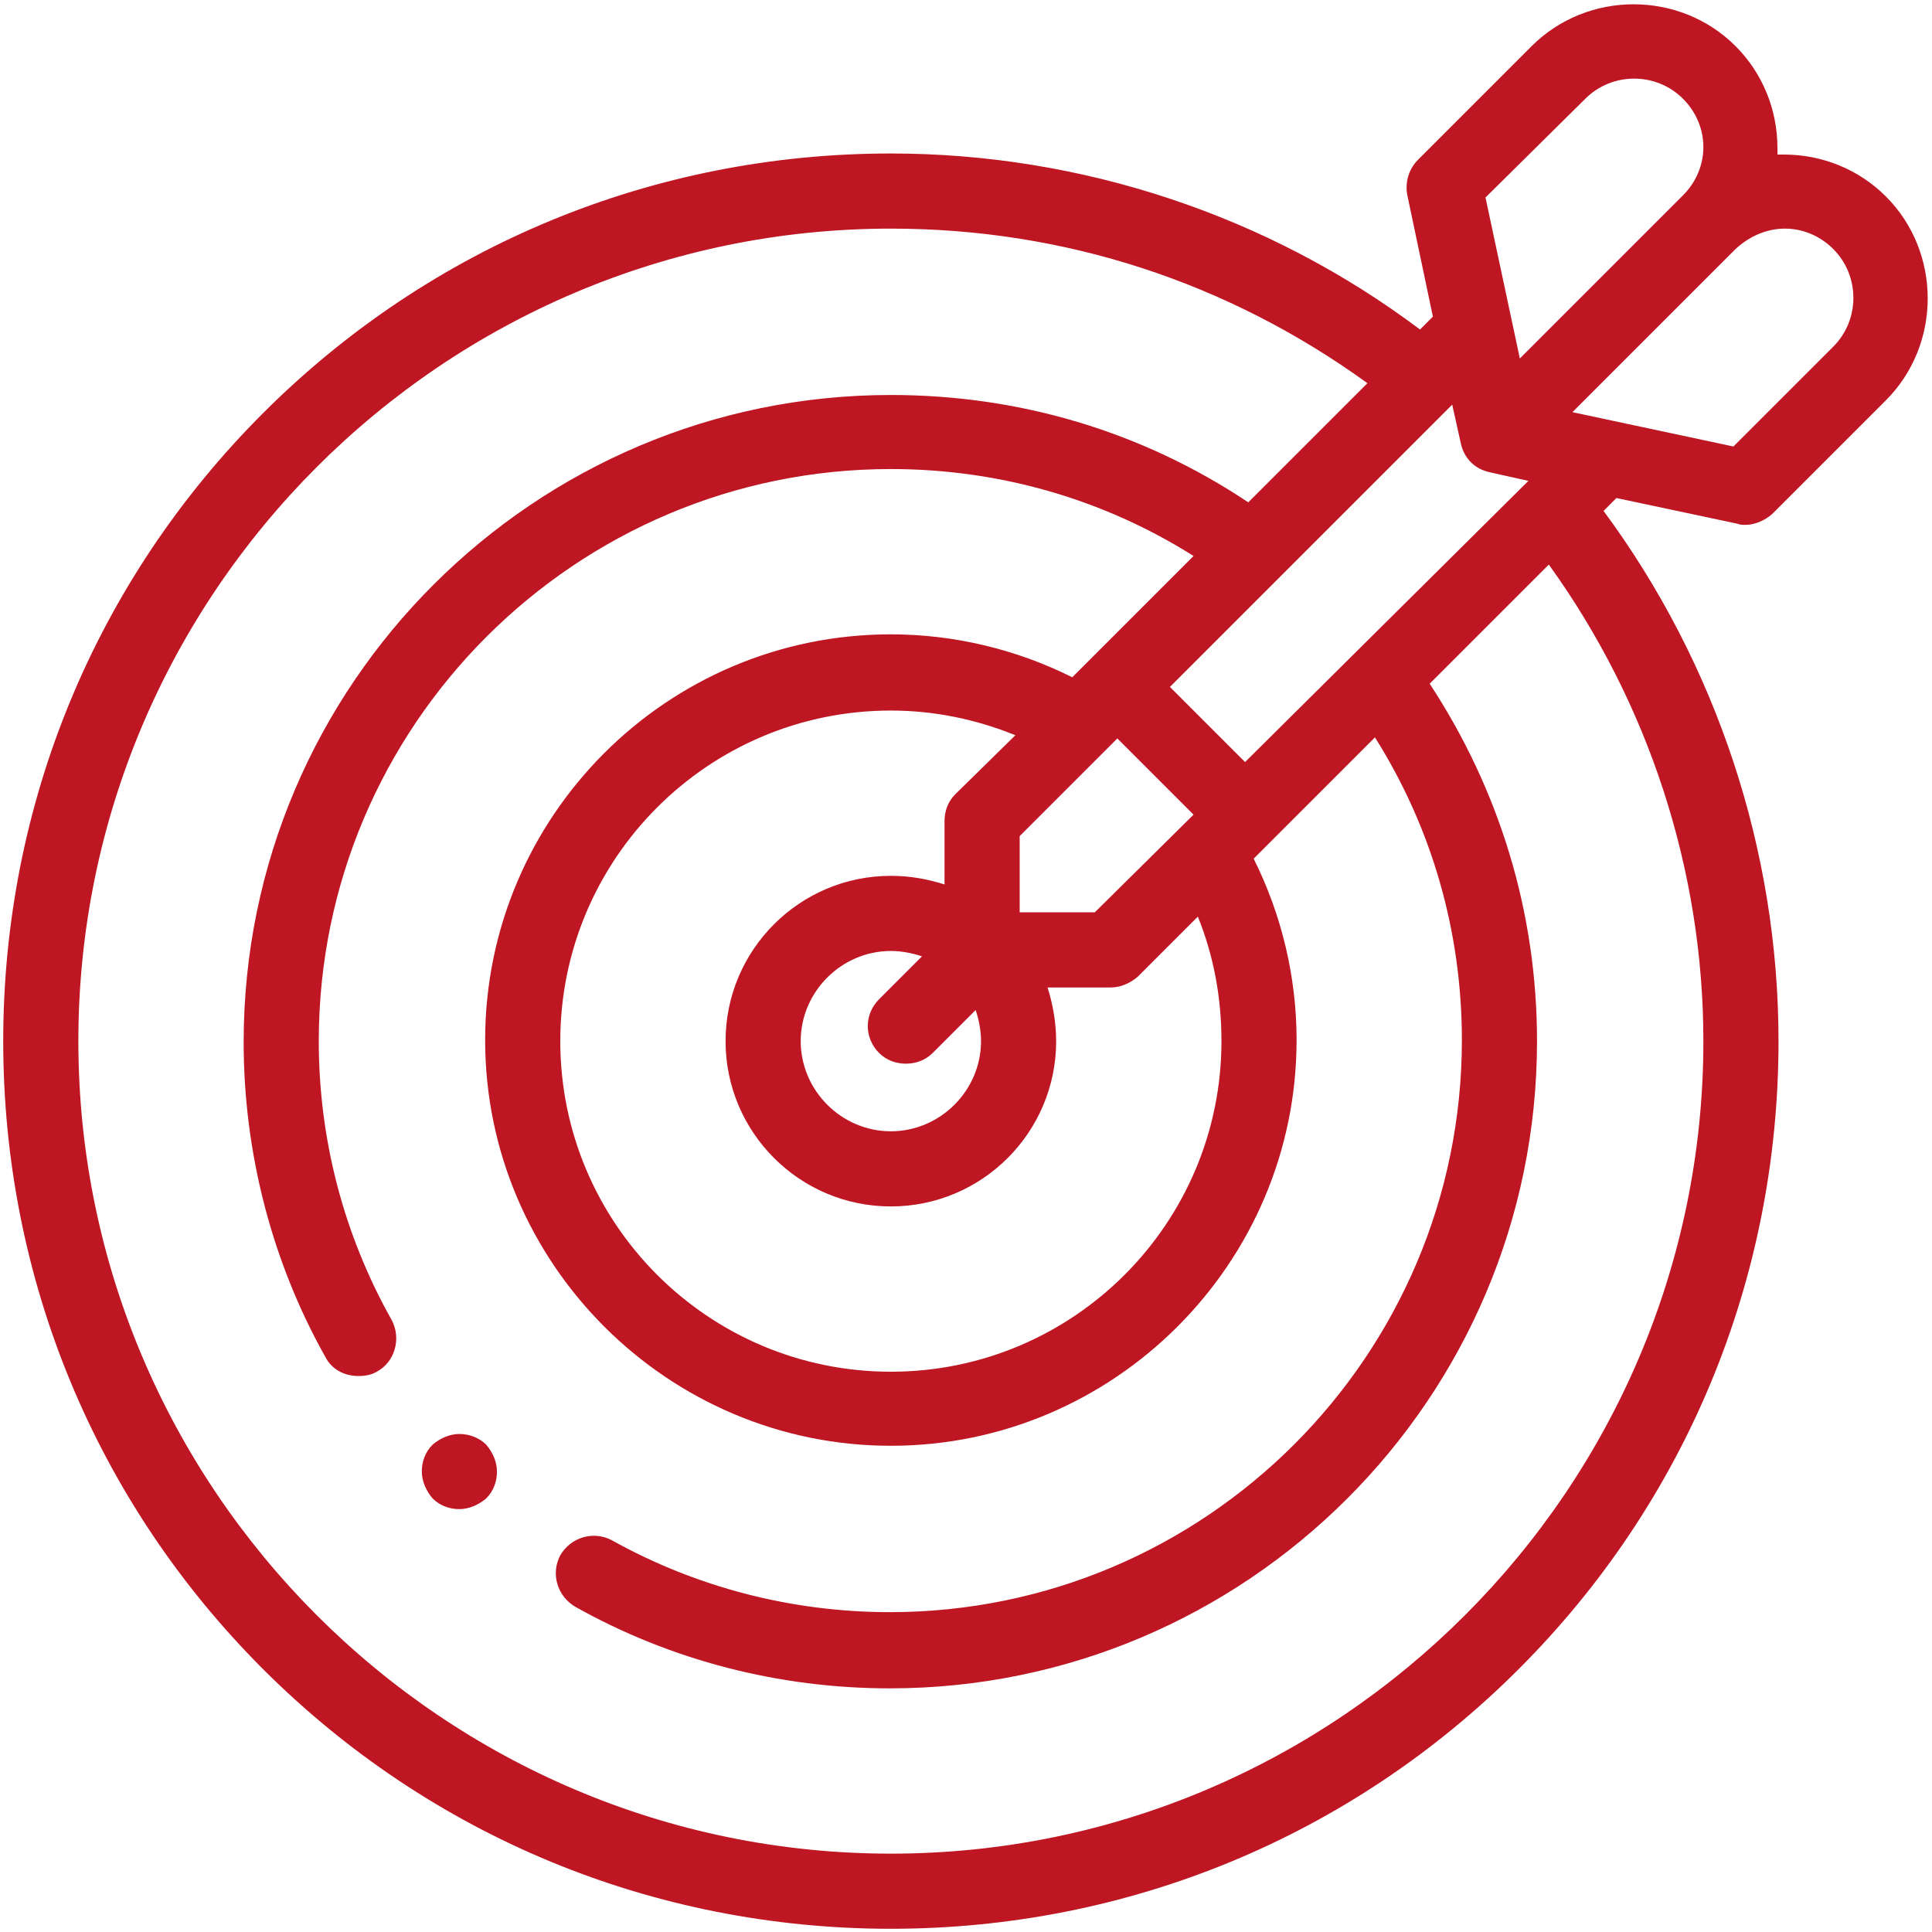 <?xml version="1.0" encoding="UTF-8"?> <!-- Generator: Adobe Illustrator 24.2.0, SVG Export Plug-In . SVG Version: 6.00 Build 0) --> <svg xmlns="http://www.w3.org/2000/svg" xmlns:xlink="http://www.w3.org/1999/xlink" version="1.1" id="Capa_1" x="0px" y="0px" viewBox="0 0 180 180" style="enable-background:new 0 0 180 180;" xml:space="preserve"> <style type="text/css"> .st0{fill:#BE1622;} </style> <g> <g id="XMLID_35_"> <g id="XMLID_118_"> <path id="XMLID_142_" class="st0" d="M161.9,48.8c0.2,0.1,0.5,0.1,0.7,0.1c0.9,0,1.8-0.4,2.5-1l10.6-10.6c5.2-5.2,5.2-13.8,0-19 c-2.5-2.5-5.9-3.9-9.5-3.9c-0.2,0-0.4,0-0.6,0c0-0.2,0-0.4,0-0.6c0-3.6-1.4-7-3.9-9.5c-5.2-5.2-13.8-5.2-19,0l-10.6,10.6 c-0.8,0.8-1.2,2-1,3.2l2.4,11.4l-1.2,1.2C118.2,20.1,100.8,14.3,83,14.3c-22.1,0-42.9,8.6-58.5,24.2C8.9,54.1,0.3,74.9,0.3,97 s8.6,42.9,24.2,58.5c15.6,15.6,36.4,24.2,58.5,24.2s42.9-8.6,58.5-24.2c15.6-15.6,24.2-36.4,24.2-58.5c0-17.8-5.8-35.2-16.3-49.4 l1.2-1.2L161.9,48.8z M116,71L109,64l26.3-26.3l0.8,3.6c0.3,1.4,1.3,2.4,2.7,2.7l3.6,0.8L116,71z M113.8,97 c0,17-13.8,30.8-30.8,30.8S52.2,114,52.2,97S66,66.2,83,66.2c4,0,7.9,0.8,11.6,2.3L89,74c-0.7,0.7-1,1.6-1,2.5l0,5.9 c-1.6-0.5-3.2-0.8-5-0.8c-8.5,0-15.4,6.9-15.4,15.4s6.9,15.4,15.4,15.4c8.5,0,15.4-6.9,15.4-15.4c0-1.7-0.3-3.4-0.8-5l5.9,0h0 c0.9,0,1.8-0.4,2.5-1l5.6-5.6C113.1,89.1,113.8,93,113.8,97L113.8,97z M102,85L95,85l0-7.1l9.1-9.1l7.1,7.1L102,85z M91.4,97 c0,4.6-3.8,8.4-8.4,8.4s-8.4-3.8-8.4-8.4s3.8-8.4,8.4-8.4c1,0,2,0.2,2.9,0.5l-4,4c-1.4,1.4-1.4,3.6,0,5c0.7,0.7,1.6,1,2.5,1 c0.9,0,1.8-0.3,2.5-1l4-4C91.2,95,91.4,96,91.4,97z M166.3,21.3c1.7,0,3.3,0.7,4.5,1.9c2.5,2.5,2.5,6.6,0,9.1l-9.3,9.3l-15-3.2 l15.2-15.2c0,0,0,0,0,0C163,22,164.6,21.3,166.3,21.3L166.3,21.3z M147.7,9.2c2.5-2.5,6.6-2.5,9.1,0c1.2,1.2,1.9,2.8,1.9,4.5 s-0.7,3.3-1.9,4.5c0,0,0,0,0,0l-15.2,15.2l-3.2-15L147.7,9.2z M158.7,97c0,41.7-34,75.7-75.7,75.7S7.3,138.7,7.3,97 s34-75.7,75.7-75.7c16.2,0,31.4,5,44.4,14.4l-11.1,11.1c-9.9-6.6-21.3-10-33.3-10c-33.2,0-60.3,27-60.3,60.3 c0,10.2,2.6,20.4,7.6,29.3c0.6,1.2,1.8,1.8,3.1,1.8c0.6,0,1.2-0.1,1.7-0.4c1.7-0.9,2.3-3.1,1.4-4.8C32,115,29.7,106.1,29.7,97 c0-29.4,23.9-53.3,53.3-53.3c10.1,0,19.8,2.8,28.2,8.1L99.9,63.1c-5.2-2.6-11-4-16.9-4c-20.9,0-37.8,17-37.8,37.8 s17,37.8,37.8,37.8s37.8-17,37.8-37.8c0-5.9-1.4-11.7-4-16.9l11.3-11.3c5.3,8.4,8.1,18.1,8.1,28.2c0,29.4-23.9,53.3-53.3,53.3 c-9.1,0-18-2.3-25.9-6.7c-1.7-0.9-3.8-0.3-4.8,1.4c-0.9,1.7-0.3,3.8,1.4,4.8c8.9,5,19,7.6,29.3,7.6c33.2,0,60.3-27,60.3-60.3 c0-12-3.5-23.4-10-33.3l11.1-11.1C153.6,65.5,158.7,81.1,158.7,97z"></path> <path id="XMLID_149_" class="st0" d="M42.8,133.6c-0.9,0-1.8,0.4-2.5,1c-0.7,0.7-1,1.6-1,2.5c0,0.9,0.4,1.8,1,2.5 c0.7,0.7,1.6,1,2.5,1c0.9,0,1.8-0.4,2.5-1c0.7-0.7,1-1.6,1-2.5c0-0.9-0.4-1.8-1-2.5C44.7,134,43.8,133.6,42.8,133.6z"></path> </g> </g> </g> </svg> 